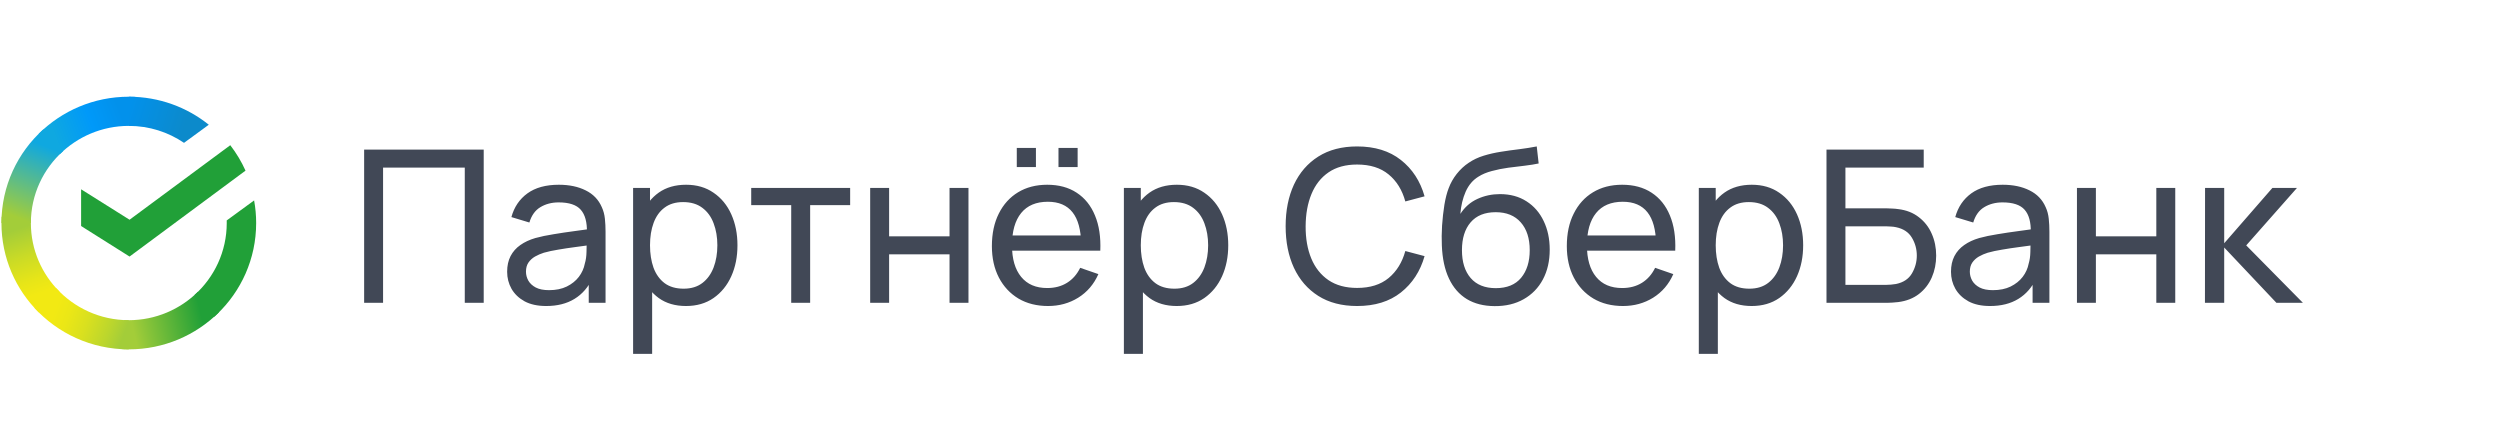 <?xml version="1.0" encoding="UTF-8"?> <svg xmlns="http://www.w3.org/2000/svg" width="188" height="33" viewBox="0 0 188 33" fill="none"><path d="M2.322 16.773C2.322 16.651 2.325 16.529 2.331 16.409L0.121 16.299C0.114 16.456 0.109 16.614 0.109 16.773C0.109 19.396 1.181 21.772 2.914 23.491L4.481 21.937C3.148 20.614 2.322 18.788 2.322 16.773Z" fill="url(#paint0_linear_2137_386)"></path><path d="M9.691 9.467C9.814 9.467 9.936 9.471 10.058 9.477L10.169 7.285C10.01 7.277 9.851 7.273 9.691 7.273C7.046 7.273 4.652 8.336 2.918 10.055L4.485 11.609C5.819 10.286 7.66 9.467 9.691 9.467Z" fill="url(#paint1_linear_2137_386)"></path><path d="M9.683 24.078C9.56 24.078 9.437 24.074 9.316 24.068L9.205 26.26C9.364 26.268 9.523 26.272 9.683 26.272C12.328 26.272 14.722 25.209 16.456 23.489L14.889 21.936C13.555 23.258 11.714 24.078 9.683 24.078Z" fill="url(#paint2_linear_2137_386)"></path><path d="M13.838 10.742L15.701 9.38C14.057 8.062 11.965 7.273 9.686 7.273V9.467C11.226 9.467 12.655 9.938 13.838 10.742Z" fill="url(#paint3_linear_2137_386)"></path><path d="M19.109 15.071C19.21 15.624 19.263 16.192 19.263 16.774C19.263 19.469 18.132 21.902 16.316 23.631L16.112 23.82L14.625 22.189C16.114 20.852 17.051 18.919 17.051 16.773L17.05 16.676L17.048 16.578L19.109 15.071ZM17.316 10.919C17.771 11.509 18.156 12.151 18.463 12.831L9.743 19.293L6.099 16.997V14.235L9.743 16.524L17.316 10.919Z" fill="#21A038"></path><path d="M9.686 24.078C7.524 24.078 5.576 23.148 4.227 21.671L2.584 23.146C4.336 25.066 6.869 26.272 9.686 26.272V24.078Z" fill="url(#paint4_linear_2137_386)"></path><path d="M4.748 11.357L3.261 9.727C1.325 11.465 0.109 13.978 0.109 16.771H2.322C2.323 14.626 3.259 12.694 4.748 11.357Z" fill="url(#paint5_linear_2137_386)"></path><path d="M27.383 22.773V11.252H36.375V22.773H34.951V12.604H28.807V22.773H27.383ZM41.073 23.012C40.428 23.012 39.887 22.895 39.449 22.66C39.017 22.421 38.689 22.106 38.465 21.716C38.247 21.327 38.137 20.901 38.137 20.436C38.137 19.983 38.223 19.591 38.393 19.261C38.569 18.924 38.815 18.647 39.129 18.428C39.444 18.204 39.82 18.029 40.257 17.901C40.668 17.788 41.127 17.692 41.633 17.613C42.145 17.527 42.663 17.45 43.185 17.381C43.708 17.311 44.196 17.244 44.649 17.18L44.137 17.477C44.153 16.709 43.999 16.14 43.673 15.773C43.353 15.405 42.799 15.22 42.009 15.22C41.487 15.22 41.028 15.341 40.633 15.581C40.244 15.815 39.969 16.199 39.809 16.733L38.457 16.325C38.665 15.567 39.068 14.973 39.665 14.54C40.263 14.108 41.049 13.893 42.025 13.893C42.809 13.893 43.481 14.034 44.041 14.316C44.607 14.594 45.012 15.015 45.257 15.581C45.38 15.847 45.457 16.138 45.489 16.453C45.521 16.762 45.537 17.087 45.537 17.428V22.773H44.273V20.701L44.569 20.892C44.244 21.591 43.788 22.119 43.201 22.477C42.62 22.834 41.911 23.012 41.073 23.012ZM41.289 21.82C41.801 21.82 42.244 21.73 42.617 21.549C42.996 21.362 43.3 21.119 43.529 20.82C43.759 20.517 43.908 20.186 43.977 19.828C44.057 19.562 44.1 19.266 44.105 18.941C44.116 18.61 44.121 18.357 44.121 18.18L44.617 18.396C44.153 18.46 43.697 18.522 43.249 18.581C42.801 18.639 42.377 18.703 41.977 18.773C41.577 18.837 41.217 18.914 40.897 19.005C40.663 19.079 40.441 19.175 40.233 19.293C40.031 19.41 39.865 19.562 39.737 19.748C39.615 19.93 39.553 20.157 39.553 20.428C39.553 20.663 39.612 20.887 39.729 21.101C39.852 21.314 40.039 21.487 40.289 21.62C40.545 21.754 40.879 21.82 41.289 21.82ZM51.585 23.012C50.775 23.012 50.092 22.812 49.537 22.413C48.983 22.007 48.561 21.46 48.273 20.773C47.991 20.079 47.849 19.303 47.849 18.445C47.849 17.575 47.991 16.797 48.273 16.108C48.561 15.421 48.983 14.879 49.537 14.485C50.097 14.09 50.783 13.893 51.593 13.893C52.393 13.893 53.081 14.092 53.657 14.492C54.239 14.887 54.684 15.428 54.993 16.116C55.303 16.805 55.457 17.581 55.457 18.445C55.457 19.308 55.303 20.084 54.993 20.773C54.684 21.46 54.239 22.007 53.657 22.413C53.081 22.812 52.391 23.012 51.585 23.012ZM47.609 26.613V14.133H48.881V20.492H49.041V26.613H47.609ZM51.409 21.709C51.98 21.709 52.452 21.564 52.825 21.276C53.199 20.988 53.479 20.599 53.665 20.108C53.852 19.613 53.945 19.058 53.945 18.445C53.945 17.837 53.852 17.287 53.665 16.797C53.484 16.306 53.201 15.916 52.817 15.629C52.439 15.341 51.956 15.197 51.369 15.197C50.809 15.197 50.345 15.335 49.977 15.613C49.609 15.884 49.335 16.266 49.153 16.756C48.972 17.242 48.881 17.805 48.881 18.445C48.881 19.074 48.969 19.637 49.145 20.133C49.327 20.623 49.604 21.01 49.977 21.293C50.351 21.57 50.828 21.709 51.409 21.709ZM59.499 22.773V15.428H56.491V14.133H63.931V15.428H60.923V22.773H59.499ZM65.437 22.773V14.133H66.861V17.773H71.405V14.133H72.829V22.773H71.405V19.125H66.861V22.773H65.437ZM79.598 12.565V11.124H81.038V12.565H79.598ZM76.462 12.565V11.124H77.902V12.565H76.462ZM78.814 23.012C77.966 23.012 77.225 22.826 76.59 22.453C75.961 22.074 75.47 21.549 75.118 20.877C74.766 20.199 74.59 19.41 74.59 18.509C74.59 17.564 74.764 16.748 75.11 16.061C75.457 15.367 75.94 14.834 76.558 14.46C77.182 14.082 77.913 13.893 78.75 13.893C79.62 13.893 80.358 14.092 80.966 14.492C81.58 14.893 82.038 15.463 82.342 16.204C82.652 16.946 82.785 17.828 82.742 18.852H81.302V18.34C81.286 17.279 81.07 16.487 80.654 15.964C80.238 15.437 79.62 15.172 78.798 15.172C77.918 15.172 77.249 15.455 76.79 16.02C76.332 16.586 76.102 17.396 76.102 18.453C76.102 19.471 76.332 20.261 76.79 20.82C77.249 21.381 77.902 21.66 78.75 21.66C79.321 21.66 79.817 21.53 80.238 21.268C80.66 21.007 80.99 20.631 81.23 20.14L82.598 20.613C82.262 21.375 81.756 21.967 81.078 22.389C80.406 22.805 79.652 23.012 78.814 23.012ZM75.622 18.852V17.709H82.006V18.852H75.622ZM88.492 23.012C87.681 23.012 86.998 22.812 86.444 22.413C85.889 22.007 85.468 21.46 85.18 20.773C84.897 20.079 84.756 19.303 84.756 18.445C84.756 17.575 84.897 16.797 85.18 16.108C85.468 15.421 85.889 14.879 86.444 14.485C87.004 14.09 87.689 13.893 88.5 13.893C89.3 13.893 89.988 14.092 90.564 14.492C91.145 14.887 91.59 15.428 91.9 16.116C92.209 16.805 92.364 17.581 92.364 18.445C92.364 19.308 92.209 20.084 91.9 20.773C91.59 21.46 91.145 22.007 90.564 22.413C89.988 22.812 89.297 23.012 88.492 23.012ZM84.516 26.613V14.133H85.788V20.492H85.948V26.613H84.516ZM88.316 21.709C88.886 21.709 89.358 21.564 89.732 21.276C90.105 20.988 90.385 20.599 90.572 20.108C90.758 19.613 90.852 19.058 90.852 18.445C90.852 17.837 90.758 17.287 90.572 16.797C90.39 16.306 90.108 15.916 89.724 15.629C89.345 15.341 88.862 15.197 88.276 15.197C87.716 15.197 87.252 15.335 86.884 15.613C86.516 15.884 86.241 16.266 86.06 16.756C85.878 17.242 85.788 17.805 85.788 18.445C85.788 19.074 85.876 19.637 86.052 20.133C86.233 20.623 86.51 21.01 86.884 21.293C87.257 21.57 87.734 21.709 88.316 21.709ZM102.056 23.012C100.91 23.012 99.936 22.759 99.136 22.253C98.336 21.746 97.726 21.042 97.304 20.14C96.888 19.239 96.68 18.197 96.68 17.012C96.68 15.829 96.888 14.786 97.304 13.884C97.726 12.983 98.336 12.279 99.136 11.773C99.936 11.266 100.91 11.012 102.056 11.012C103.39 11.012 104.486 11.351 105.344 12.028C106.208 12.706 106.803 13.618 107.128 14.764L105.68 15.149C105.446 14.29 105.027 13.613 104.424 13.117C103.822 12.62 103.032 12.373 102.056 12.373C101.198 12.373 100.483 12.567 99.912 12.957C99.342 13.346 98.912 13.89 98.624 14.588C98.336 15.282 98.19 16.09 98.184 17.012C98.179 17.93 98.32 18.738 98.608 19.436C98.896 20.13 99.328 20.674 99.904 21.069C100.48 21.458 101.198 21.652 102.056 21.652C103.032 21.652 103.822 21.404 104.424 20.909C105.027 20.407 105.446 19.73 105.68 18.877L107.128 19.261C106.803 20.402 106.208 21.314 105.344 21.997C104.486 22.674 103.39 23.012 102.056 23.012ZM112.395 23.02C111.579 23.015 110.883 22.839 110.307 22.492C109.731 22.14 109.283 21.626 108.963 20.948C108.643 20.271 108.464 19.442 108.427 18.46C108.406 18.007 108.411 17.509 108.443 16.965C108.48 16.421 108.539 15.898 108.619 15.396C108.704 14.895 108.811 14.482 108.939 14.156C109.083 13.767 109.286 13.407 109.547 13.076C109.814 12.741 110.112 12.463 110.443 12.245C110.779 12.015 111.155 11.836 111.571 11.709C111.987 11.581 112.422 11.482 112.875 11.412C113.334 11.338 113.792 11.274 114.251 11.22C114.71 11.162 115.147 11.092 115.563 11.012L115.707 12.293C115.414 12.357 115.067 12.412 114.667 12.46C114.267 12.503 113.851 12.554 113.419 12.613C112.992 12.671 112.582 12.754 112.187 12.861C111.798 12.962 111.462 13.103 111.179 13.284C110.763 13.535 110.443 13.911 110.219 14.412C110 14.909 109.867 15.466 109.819 16.084C110.15 15.572 110.579 15.197 111.107 14.957C111.635 14.716 112.198 14.597 112.795 14.597C113.568 14.597 114.235 14.778 114.795 15.14C115.355 15.498 115.784 15.991 116.083 16.62C116.387 17.25 116.539 17.967 116.539 18.773C116.539 19.626 116.368 20.372 116.027 21.012C115.686 21.652 115.203 22.148 114.579 22.5C113.96 22.852 113.232 23.026 112.395 23.02ZM112.483 21.669C113.32 21.669 113.955 21.41 114.387 20.892C114.819 20.37 115.035 19.677 115.035 18.812C115.035 17.927 114.811 17.231 114.363 16.724C113.915 16.212 113.286 15.957 112.475 15.957C111.654 15.957 111.024 16.212 110.587 16.724C110.155 17.231 109.939 17.927 109.939 18.812C109.939 19.703 110.158 20.402 110.595 20.909C111.032 21.415 111.662 21.669 112.483 21.669ZM122.049 23.012C121.201 23.012 120.459 22.826 119.825 22.453C119.195 22.074 118.705 21.549 118.353 20.877C118.001 20.199 117.825 19.41 117.825 18.509C117.825 17.564 117.998 16.748 118.345 16.061C118.691 15.367 119.174 14.834 119.793 14.46C120.417 14.082 121.147 13.893 121.985 13.893C122.854 13.893 123.593 14.092 124.201 14.492C124.814 14.893 125.273 15.463 125.577 16.204C125.886 16.946 126.019 17.828 125.977 18.852H124.537V18.34C124.521 17.279 124.305 16.487 123.889 15.964C123.473 15.437 122.854 15.172 122.033 15.172C121.153 15.172 120.483 15.455 120.025 16.02C119.566 16.586 119.337 17.396 119.337 18.453C119.337 19.471 119.566 20.261 120.025 20.82C120.483 21.381 121.137 21.66 121.985 21.66C122.555 21.66 123.051 21.53 123.473 21.268C123.894 21.007 124.225 20.631 124.465 20.14L125.833 20.613C125.497 21.375 124.99 21.967 124.313 22.389C123.641 22.805 122.886 23.012 122.049 23.012ZM118.857 18.852V17.709H125.241V18.852H118.857ZM131.726 23.012C130.915 23.012 130.233 22.812 129.678 22.413C129.123 22.007 128.702 21.46 128.414 20.773C128.131 20.079 127.99 19.303 127.99 18.445C127.99 17.575 128.131 16.797 128.414 16.108C128.702 15.421 129.123 14.879 129.678 14.485C130.238 14.09 130.923 13.893 131.734 13.893C132.534 13.893 133.222 14.092 133.798 14.492C134.379 14.887 134.825 15.428 135.134 16.116C135.443 16.805 135.598 17.581 135.598 18.445C135.598 19.308 135.443 20.084 135.134 20.773C134.825 21.46 134.379 22.007 133.798 22.413C133.222 22.812 132.531 23.012 131.726 23.012ZM127.75 26.613V14.133H129.022V20.492H129.182V26.613H127.75ZM131.55 21.709C132.121 21.709 132.593 21.564 132.966 21.276C133.339 20.988 133.619 20.599 133.806 20.108C133.993 19.613 134.086 19.058 134.086 18.445C134.086 17.837 133.993 17.287 133.806 16.797C133.625 16.306 133.342 15.916 132.958 15.629C132.579 15.341 132.097 15.197 131.51 15.197C130.95 15.197 130.486 15.335 130.118 15.613C129.75 15.884 129.475 16.266 129.294 16.756C129.113 17.242 129.022 17.805 129.022 18.445C129.022 19.074 129.11 19.637 129.286 20.133C129.467 20.623 129.745 21.01 130.118 21.293C130.491 21.57 130.969 21.709 131.55 21.709ZM137.352 22.773V11.252H144.664V12.604H138.776V15.668H141.904C142.016 15.668 142.149 15.674 142.304 15.684C142.458 15.69 142.608 15.703 142.752 15.725C143.36 15.799 143.874 16.002 144.296 16.332C144.722 16.658 145.045 17.071 145.264 17.573C145.488 18.074 145.6 18.623 145.6 19.221C145.6 19.812 145.49 20.359 145.272 20.86C145.053 21.362 144.73 21.778 144.304 22.108C143.882 22.434 143.365 22.637 142.752 22.716C142.608 22.733 142.458 22.746 142.304 22.756C142.149 22.767 142.016 22.773 141.904 22.773H137.352ZM138.776 21.421H141.856C141.957 21.421 142.072 21.415 142.2 21.404C142.333 21.394 142.458 21.378 142.576 21.357C143.13 21.244 143.53 20.98 143.776 20.564C144.021 20.143 144.144 19.695 144.144 19.221C144.144 18.735 144.021 18.287 143.776 17.877C143.53 17.46 143.13 17.197 142.576 17.084C142.458 17.058 142.333 17.042 142.2 17.037C142.072 17.026 141.957 17.02 141.856 17.02H138.776V21.421ZM149.651 23.012C149.006 23.012 148.465 22.895 148.027 22.66C147.595 22.421 147.267 22.106 147.043 21.716C146.825 21.327 146.715 20.901 146.715 20.436C146.715 19.983 146.801 19.591 146.971 19.261C147.147 18.924 147.393 18.647 147.707 18.428C148.022 18.204 148.398 18.029 148.835 17.901C149.246 17.788 149.705 17.692 150.211 17.613C150.723 17.527 151.241 17.45 151.763 17.381C152.286 17.311 152.774 17.244 153.227 17.18L152.715 17.477C152.731 16.709 152.577 16.14 152.251 15.773C151.931 15.405 151.377 15.22 150.587 15.22C150.065 15.22 149.606 15.341 149.211 15.581C148.822 15.815 148.547 16.199 148.387 16.733L147.035 16.325C147.243 15.567 147.646 14.973 148.243 14.54C148.841 14.108 149.627 13.893 150.603 13.893C151.387 13.893 152.059 14.034 152.619 14.316C153.185 14.594 153.59 15.015 153.835 15.581C153.958 15.847 154.035 16.138 154.067 16.453C154.099 16.762 154.115 17.087 154.115 17.428V22.773H152.851V20.701L153.147 20.892C152.822 21.591 152.366 22.119 151.779 22.477C151.198 22.834 150.489 23.012 149.651 23.012ZM149.867 21.82C150.379 21.82 150.822 21.73 151.195 21.549C151.574 21.362 151.878 21.119 152.107 20.82C152.337 20.517 152.486 20.186 152.555 19.828C152.635 19.562 152.678 19.266 152.683 18.941C152.694 18.61 152.699 18.357 152.699 18.18L153.195 18.396C152.731 18.46 152.275 18.522 151.827 18.581C151.379 18.639 150.955 18.703 150.555 18.773C150.155 18.837 149.795 18.914 149.475 19.005C149.241 19.079 149.019 19.175 148.811 19.293C148.609 19.41 148.443 19.562 148.315 19.748C148.193 19.93 148.131 20.157 148.131 20.428C148.131 20.663 148.19 20.887 148.307 21.101C148.43 21.314 148.617 21.487 148.867 21.62C149.123 21.754 149.457 21.82 149.867 21.82ZM156.187 22.773V14.133H157.611V17.773H162.155V14.133H163.579V22.773H162.155V19.125H157.611V22.773H156.187ZM165.812 22.773L165.82 14.133H167.26V18.293L170.884 14.133H172.732L168.916 18.453L173.18 22.773H171.188L167.26 18.613V22.773H165.812Z" fill="#414856"></path><defs><linearGradient id="paint0_linear_2137_386" x1="2.694" y1="23.216" x2="0.467" y2="16.727" gradientUnits="userSpaceOnUse"><stop offset="0.144" stop-color="#F2E913"></stop><stop offset="0.304" stop-color="#E7E518"></stop><stop offset="0.582" stop-color="#CADB26"></stop><stop offset="0.891" stop-color="#A3CD39"></stop></linearGradient><linearGradient id="paint1_linear_2137_386" x1="3.551" y1="9.796" x2="9.243" y2="7.609" gradientUnits="userSpaceOnUse"><stop offset="0.059" stop-color="#0FA8E0"></stop><stop offset="0.538" stop-color="#0099F9"></stop><stop offset="0.923" stop-color="#0291EB"></stop></linearGradient><linearGradient id="paint2_linear_2137_386" x1="9.059" y1="24.403" x2="15.868" y2="22.851" gradientUnits="userSpaceOnUse"><stop offset="0.123" stop-color="#A3CD39"></stop><stop offset="0.285" stop-color="#86C339"></stop><stop offset="0.869" stop-color="#21A038"></stop></linearGradient><linearGradient id="paint3_linear_2137_386" x1="9.223" y1="8.678" x2="14.875" y2="10.436" gradientUnits="userSpaceOnUse"><stop offset="0.057" stop-color="#0291EB"></stop><stop offset="0.79" stop-color="#0C8ACB"></stop></linearGradient><linearGradient id="paint4_linear_2137_386" x1="3.139" y1="23.517" x2="9.199" y2="25.8" gradientUnits="userSpaceOnUse"><stop offset="0.132" stop-color="#F2E913"></stop><stop offset="0.298" stop-color="#EBE716"></stop><stop offset="0.531" stop-color="#D9E01F"></stop><stop offset="0.802" stop-color="#BBD62D"></stop><stop offset="0.983" stop-color="#A3CD39"></stop></linearGradient><linearGradient id="paint5_linear_2137_386" x1="1.774" y1="17.037" x2="4.184" y2="10.717" gradientUnits="userSpaceOnUse"><stop offset="0.07" stop-color="#A3CD39"></stop><stop offset="0.26" stop-color="#81C55F"></stop><stop offset="0.922" stop-color="#0FA8E0"></stop></linearGradient></defs></svg> 